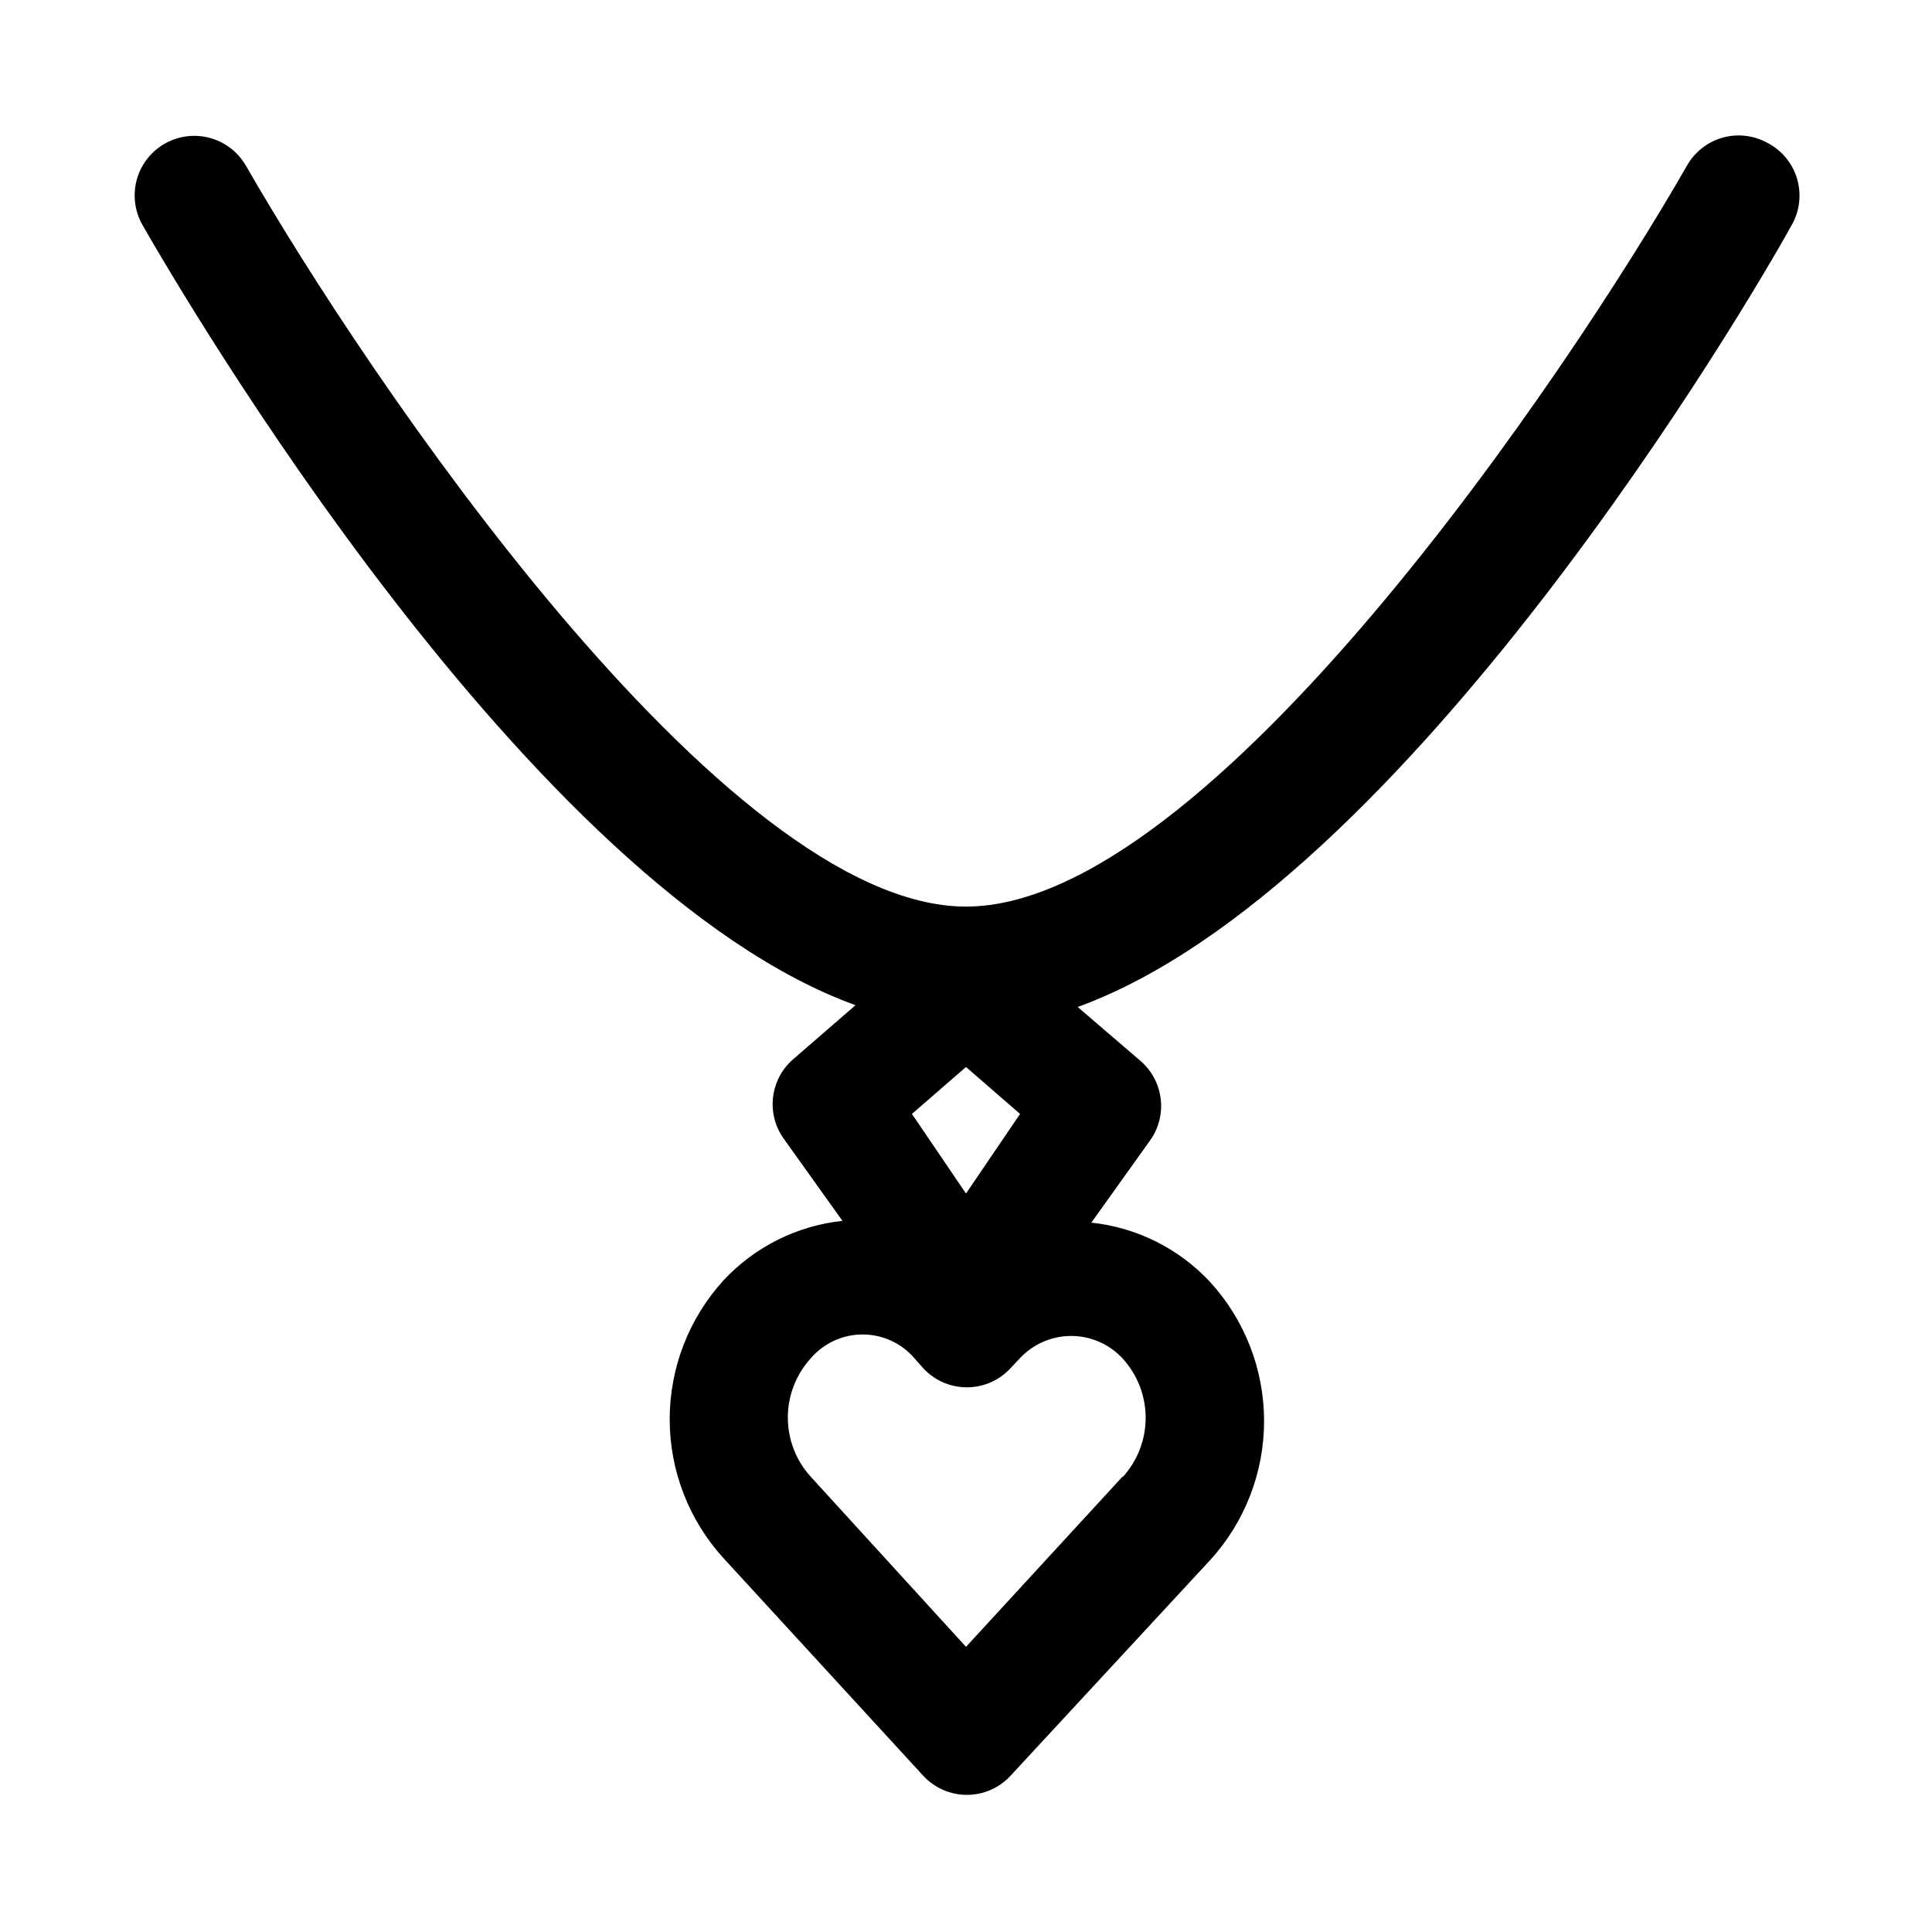 <?xml version="1.0" encoding="UTF-8"?>
<!-- Uploaded to: ICON Repo, www.svgrepo.com, Generator: ICON Repo Mixer Tools -->
<svg fill="#000000" width="800px" height="800px" version="1.1" viewBox="144 144 512 512" xmlns="http://www.w3.org/2000/svg">
 <path d="m612.54 181.95c-3.613-2.055-7.894-2.594-11.906-1.504-4.012 1.094-7.43 3.727-9.504 7.328-31.332 54.789-126.74 196.48-191.13 196.48-64.395 0-159.49-141.7-190.82-196.33-2.812-4.894-8.02-7.914-13.664-7.926s-10.867 2.988-13.699 7.871c-2.832 4.883-2.844 10.906-0.031 15.801 11.18 19.523 102.49 175.39 188.93 206.72l-16.531 14.328v-0.004c-2.918 2.535-4.805 6.051-5.297 9.883-0.496 3.832 0.438 7.711 2.621 10.902l15.742 22.043v-0.004c-12.047 1.293-23.227 6.883-31.488 15.746-9.191 10.066-14.289 23.207-14.289 36.84s5.098 26.773 14.289 36.84l52.898 57.625h0.004c2.981 3.231 7.176 5.07 11.57 5.07s8.59-1.84 11.57-5.07l52.902-57.152c9.191-10.066 14.289-23.207 14.289-36.84 0-13.633-5.098-26.773-14.289-36.84-8.254-8.875-19.438-14.469-31.488-15.746l15.742-22.043v0.004c2.184-3.191 3.117-7.07 2.621-10.902-0.492-3.832-2.379-7.348-5.297-9.883l-16.688-14.328c86.75-31.488 178.22-187.2 188.93-206.72 2.297-3.699 2.957-8.188 1.82-12.395-1.133-4.207-3.957-7.758-7.805-9.801zm-212.54 278.35-14.328-21.098 14.328-12.438 14.328 12.438zm41.406 75.098-41.406 45.031-41.094-45.027c-3.938-4.297-6.125-9.914-6.125-15.746 0-5.828 2.188-11.445 6.125-15.742 3.441-3.981 8.438-6.266 13.699-6.266 5.258 0 10.258 2.285 13.695 6.266l2.363 2.676c2.981 3.231 7.176 5.066 11.57 5.066s8.59-1.836 11.57-5.066l2.363-2.519c3.519-3.84 8.488-6.027 13.699-6.027 5.207 0 10.176 2.188 13.695 6.027 3.894 4.289 6.051 9.875 6.051 15.664 0 5.793-2.156 11.379-6.051 15.668z"/>
</svg>